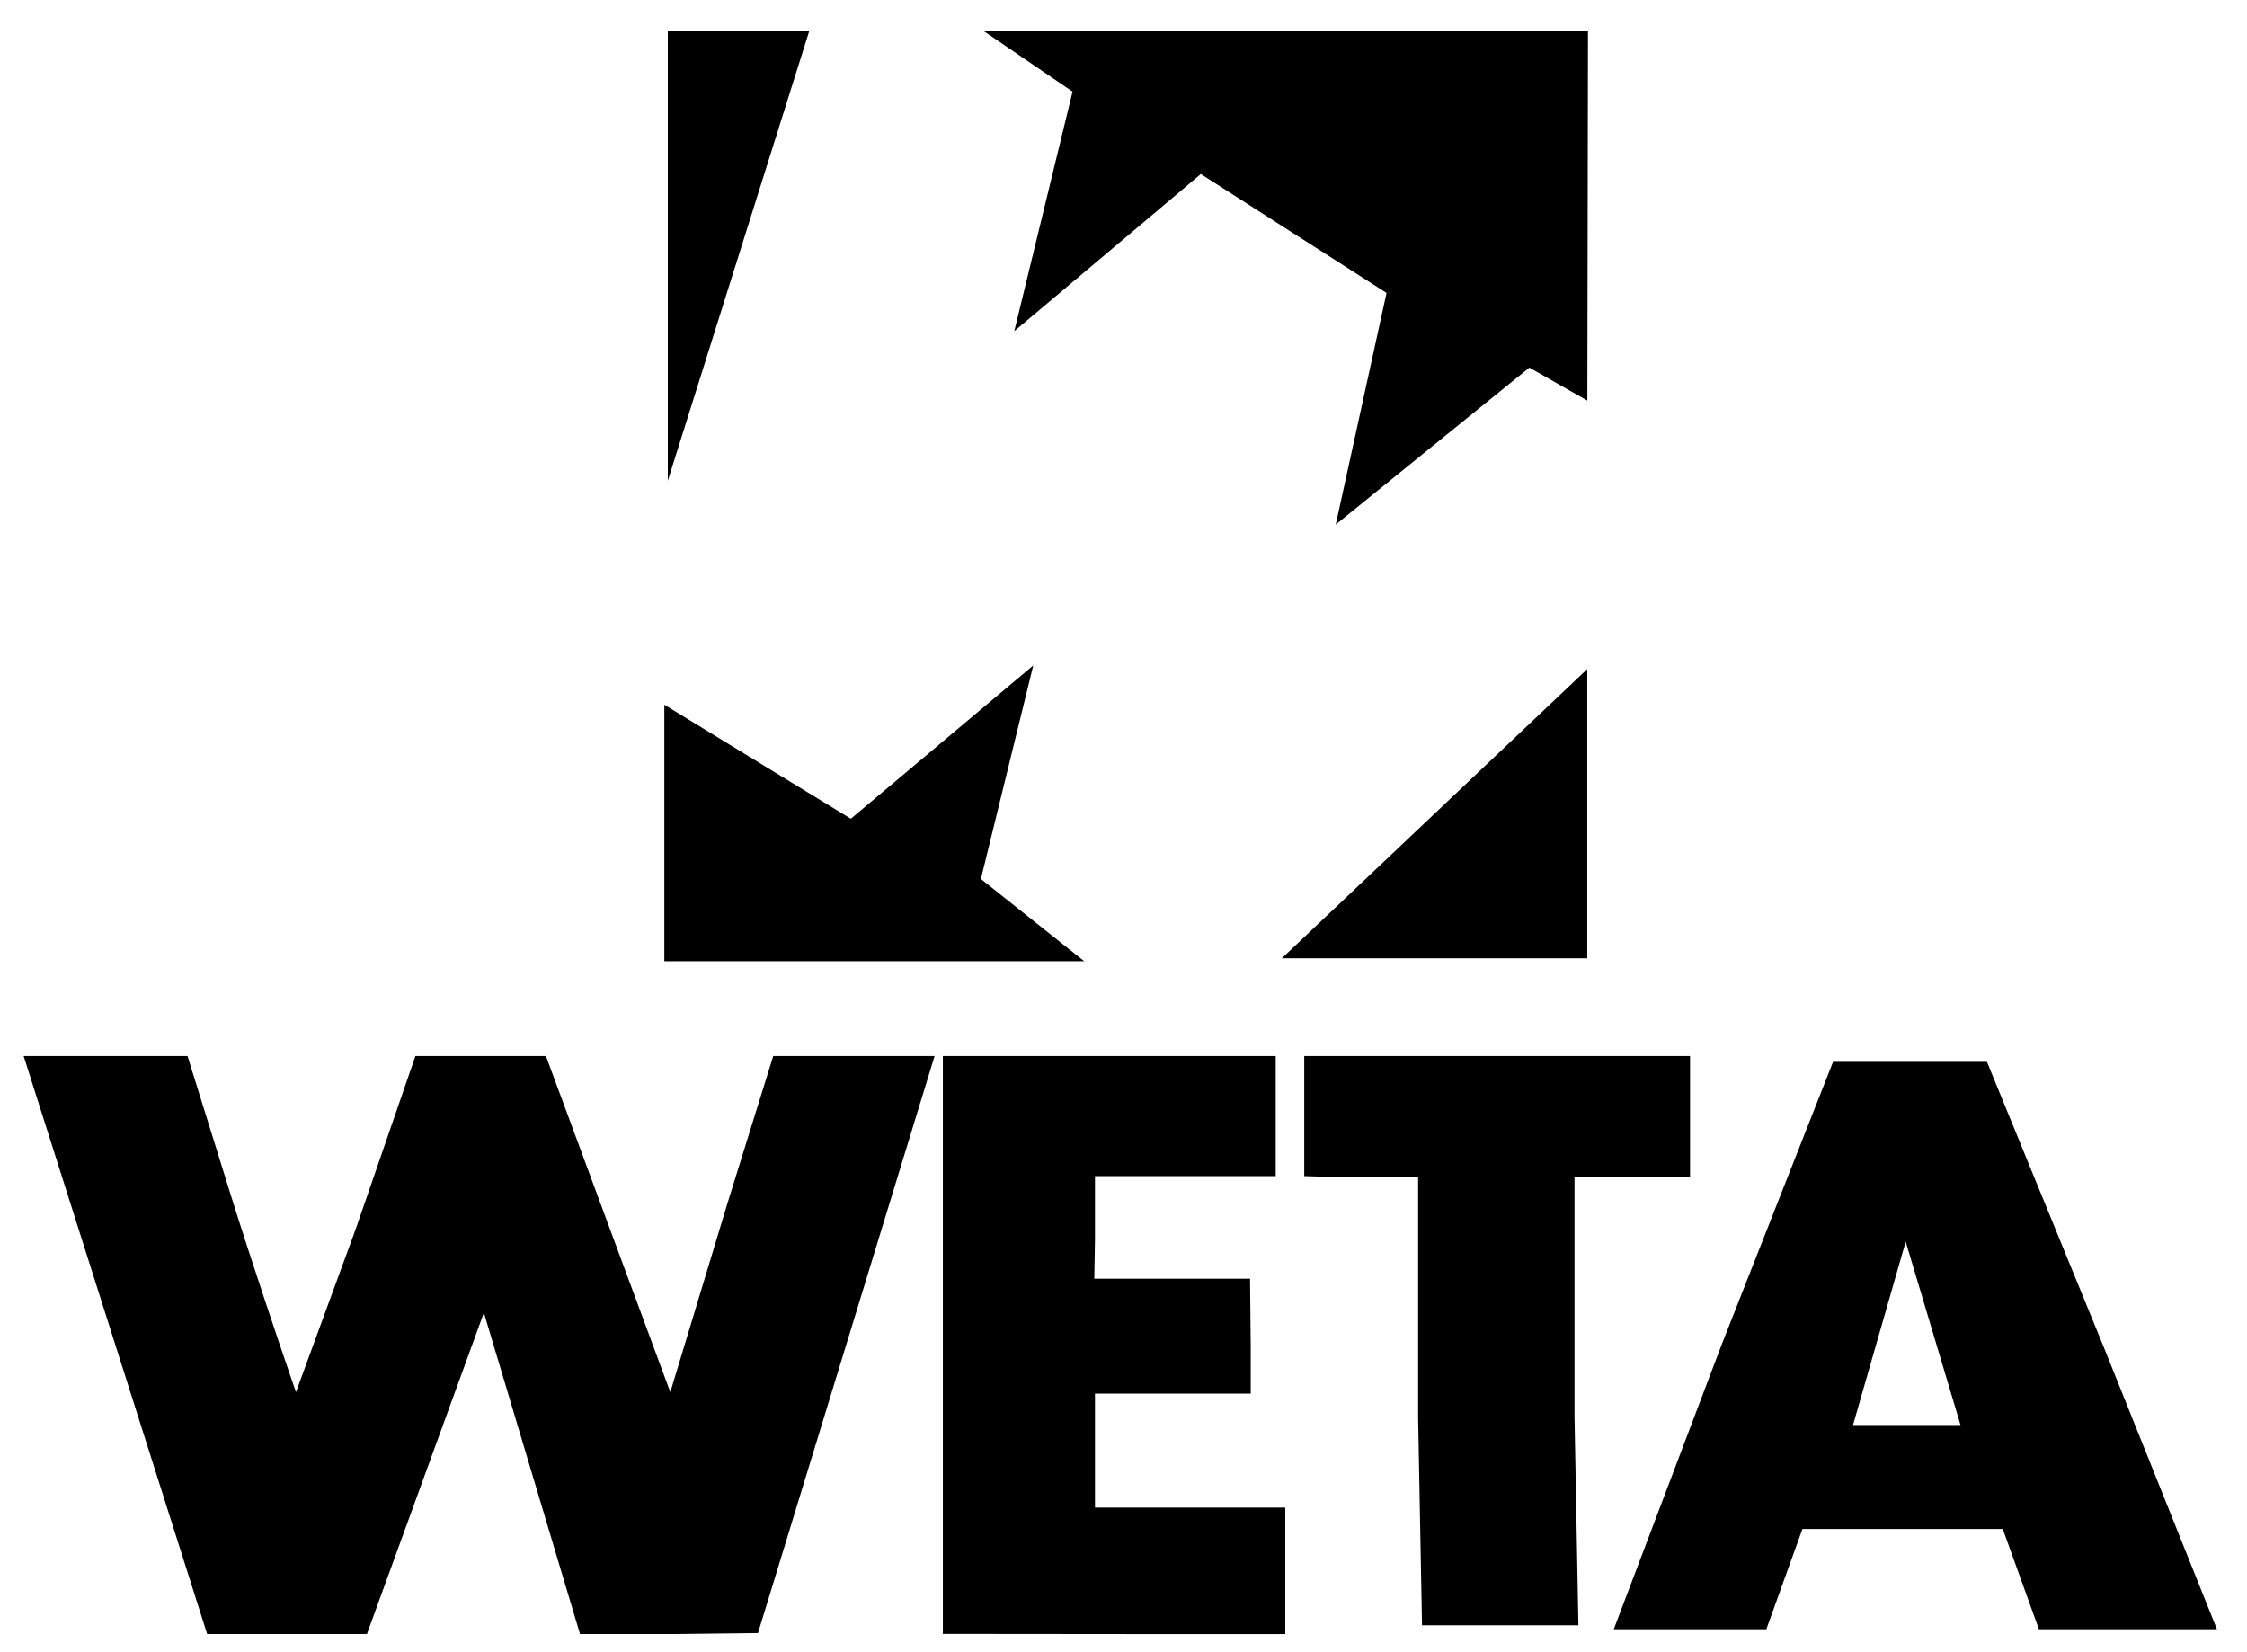 <?xml version="1.0" encoding="UTF-8" standalone="no"?>
<svg
   xmlns:dc="http://purl.org/dc/elements/1.1/"
   xmlns:cc="http://creativecommons.org/ns#"
   xmlns:rdf="http://www.w3.org/1999/02/22-rdf-syntax-ns#"
   xmlns:svg="http://www.w3.org/2000/svg"
   xmlns="http://www.w3.org/2000/svg"
   xmlns:sodipodi="http://sodipodi.sourceforge.net/DTD/sodipodi-0.dtd"
   xmlns:inkscape="http://www.inkscape.org/namespaces/inkscape"
   inkscape:version="1.0 (4035a4fb49, 2020-05-01)"
   sodipodi:docname="WETA 1994.svg"
   viewBox="0 0 272 200"
   height="200"
   width="272"
   id="svg14"
   version="1.1">
  <defs
     id="defs18" />
  <sodipodi:namedview
     inkscape:current-layer="g22"
     inkscape:window-maximized="1"
     inkscape:window-y="-9"
     inkscape:window-x="-9"
     inkscape:cy="113.18754"
     inkscape:cx="124.21299"
     inkscape:zoom="1.4990664"
     showgrid="false"
     id="namedview16"
     inkscape:window-height="1001"
     inkscape:window-width="1920"
     inkscape:pageshadow="2"
     inkscape:pageopacity="0"
     guidetolerance="10"
     gridtolerance="10"
     objecttolerance="10"
     borderopacity="1"
     bordercolor="#666666"
     pagecolor="#ffffff" />
  <g
     id="g22"
     inkscape:label="Image"
     inkscape:groupmode="layer">
    <path
       sodipodi:nodetypes="cccccccccc"
       id="path26"
       d="m 119.103,3.784 10.729,7.313 -7.052,28.992 22.58,-19.019 22.481,14.391 -6.148,28.04 23.436,-19.001 7.019,3.994 0.077,-44.71 z"
       style="fill:#000000;stroke:none;stroke-width:1.018px;stroke-linecap:butt;stroke-linejoin:miter;stroke-opacity:1" />
    <path
       sodipodi:nodetypes="cccc"
       id="path851"
       d="M 97.954,3.784 80.837,58.196 V 3.784 Z"
       style="fill:#000000;fill-opacity:1;stroke:none;stroke-width:1.016px;stroke-linecap:butt;stroke-linejoin:miter;stroke-opacity:1" />
    <path
       sodipodi:nodetypes="ccccccc"
       id="path853"
       d="m 80.417,85.307 v 31.05 h 50.831 l -12.508,-9.957 6.337,-25.849 -22.083,18.56 z"
       style="fill:#000000;stroke:none;stroke-width:1px;stroke-linecap:butt;stroke-linejoin:miter;stroke-opacity:1" />
    <path
       sodipodi:nodetypes="cccc"
       id="path855"
       d="M 192.138,80.991 155.165,116.003 h 36.973 z"
       style="fill:#000000;stroke:none;stroke-width:1.037px;stroke-linecap:butt;stroke-linejoin:miter;stroke-opacity:1" />
    <path
       sodipodi:nodetypes="cccsccccccccccccccccccccccccccccccccccccccccccccccccccccccccccccccccccccccccccc"
       id="path871"
       d="m 2.861,127.831 h 9.596 10.24 l 5.15,16.544 c 2.713,8.715 6.564,20.004 6.564,20.004 l 1.414,4.145 7.23,-19.733 7.23,-20.96 h 7.899 7.899 l 15.057,40.693 6.927,-22.893 5.534,-17.8 H 113.134 l -21.379,69.851 -10.176,0.118 H 70.211 L 58.573,158.902 44.416,197.8 H 34.746 25.076 Z M 114.134,163.516 v -35.684 h 21.726 18.565 v 8.742 5.794 h -21.878 v 7.688 l -0.083,4.728 h 10.886 7.969 l 0.083,8.333 v 5.583 h -7.969 -10.886 v 7.898 5.898 h 13.726 9.309 v 8.005 7.301 h -19.248 l -22.2,-0.021 z m 57.529,8.057 v -29.053 h -8.756 l -5.028,-0.153 v -8.005 -6.531 h 23.215 23.487 v 8.742 5.947 h -4.993 -8.993 v 29.021 l 0.472,25.198 h -18.932 z m 23.684,25.644 13.108,-34.573 13.436,-34.105 h 18.634 l 14.154,34.576 13.683,34.102 h -21.553 l -4.376,-12.137 h -24.247 l -4.37,12.137 h -1.814 -6.334 z m 41.975,-24.716 -6.638,-22.195 -6.376,22.195 z"
       style="display:inline;fill:#000000;stroke-width:0.893" />
  </g>
</svg>
